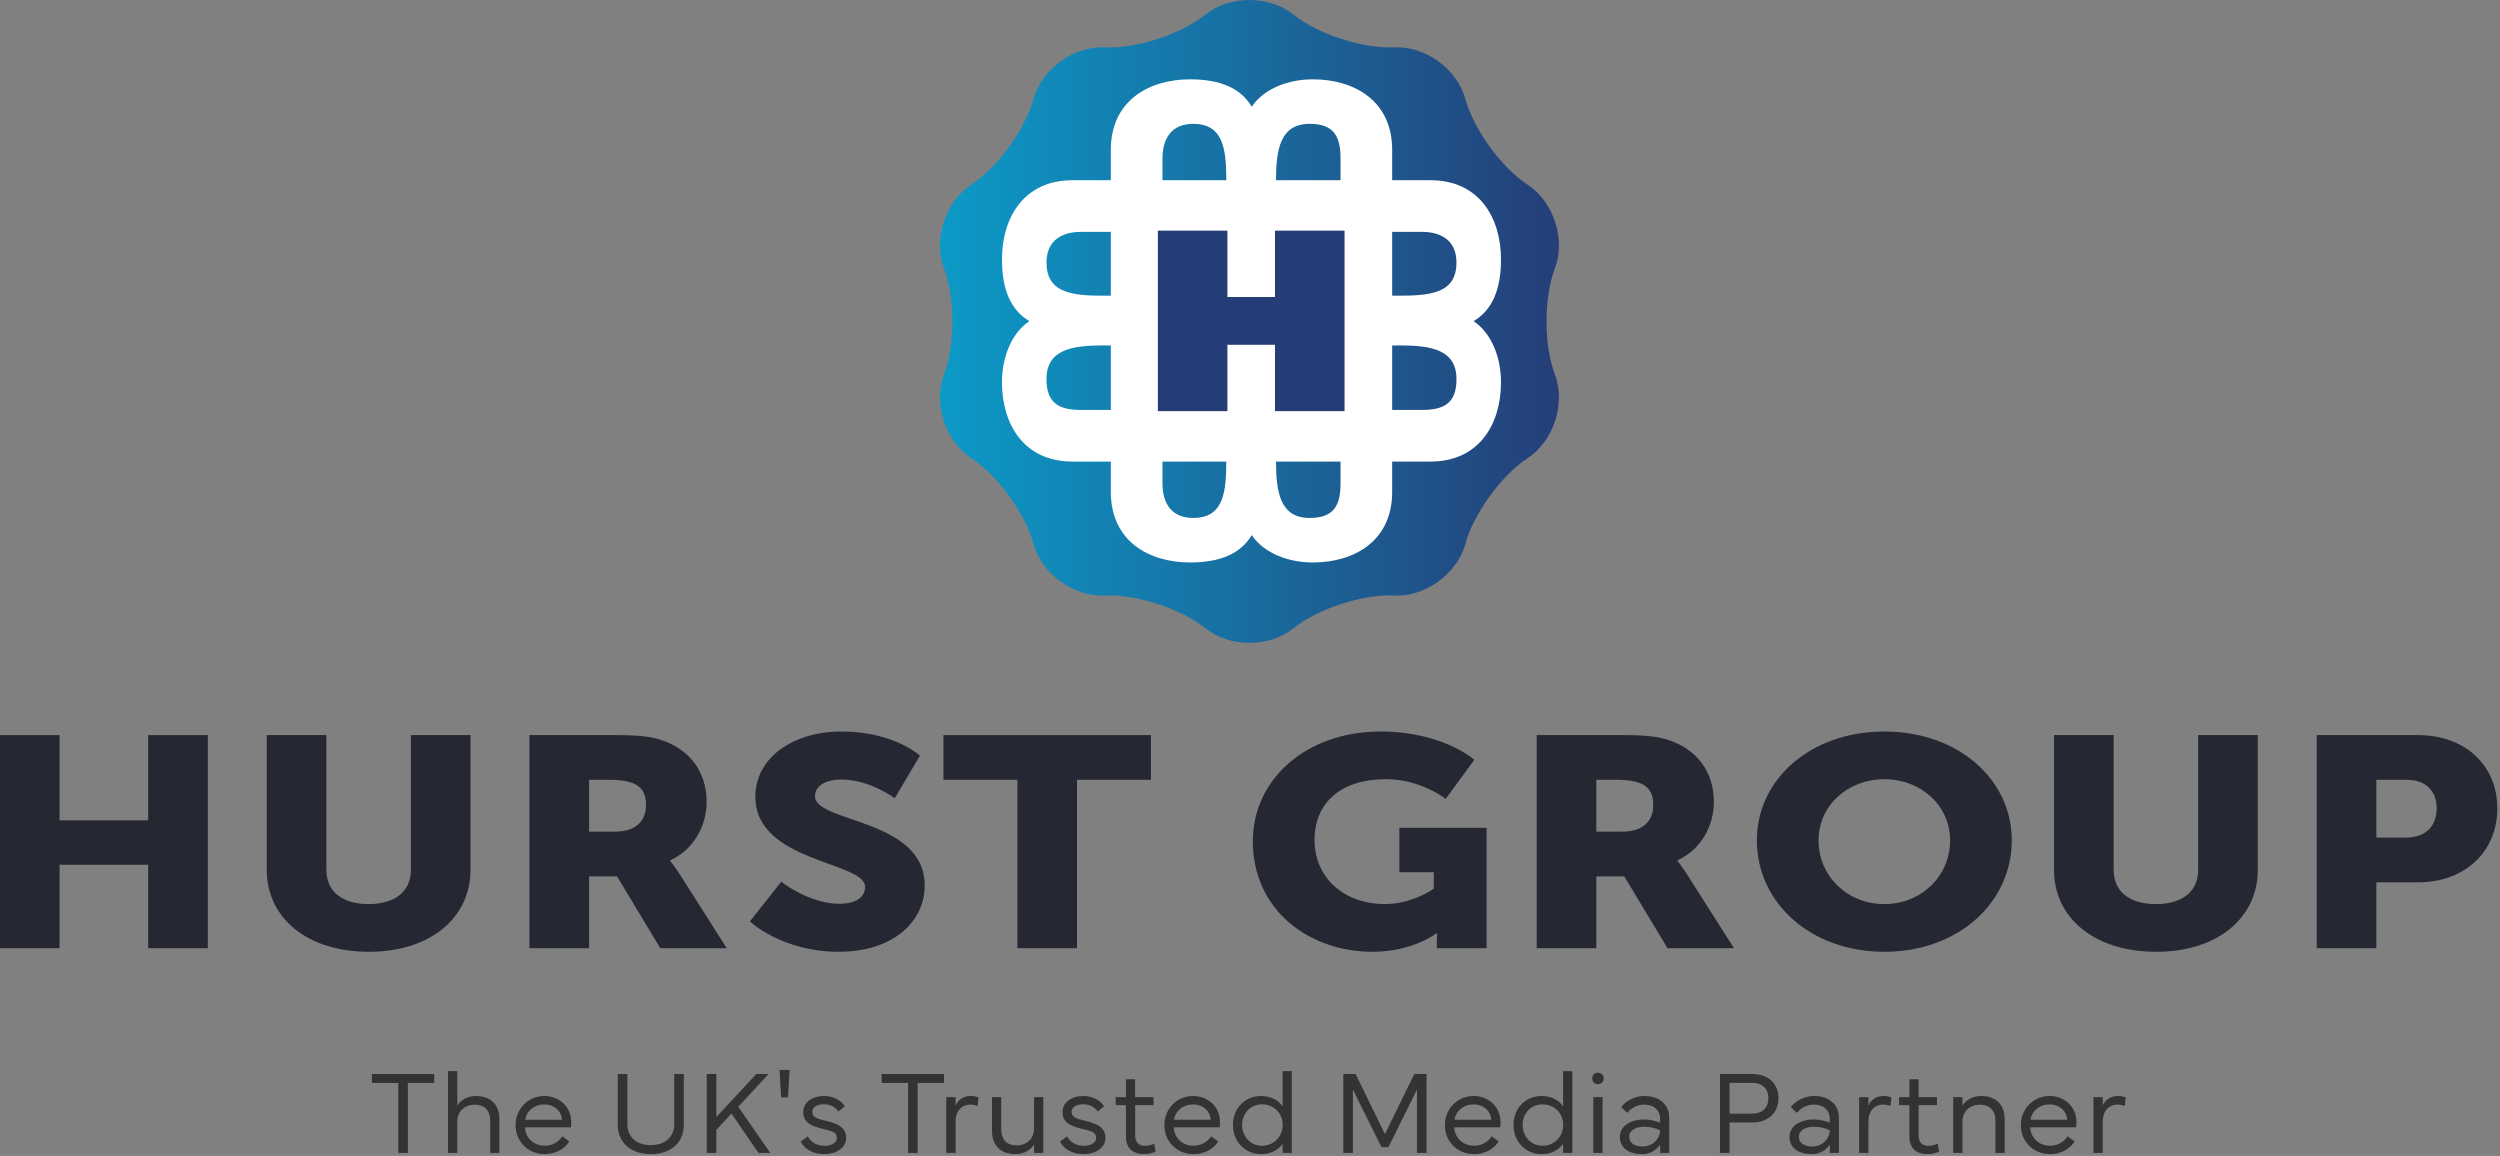 <?xml version="1.0" encoding="UTF-8" standalone="no"?>
<!DOCTYPE svg PUBLIC "-//W3C//DTD SVG 1.1//EN" "http://www.w3.org/Graphics/SVG/1.1/DTD/svg11.dtd">
<svg width="100%" height="100%" viewBox="0 0 465 215" version="1.1" xmlns="http://www.w3.org/2000/svg" xmlns:xlink="http://www.w3.org/1999/xlink" xml:space="preserve" xmlns:serif="http://www.serif.com/" style="fill-rule:evenodd;clip-rule:evenodd;stroke-linejoin:round;stroke-miterlimit:2;">
    <rect x="0" y="0" width="465" height="215" fill="#808080" stroke="none"/>
    <g transform="matrix(1.006,0,0,0.924,-108.968,129.243)">
        <path d="M108.306,50.999L119.331,50.999L119.331,34.199L135.711,34.199L135.711,50.999L146.736,50.999L146.736,8.099L135.711,8.099L135.711,25.259L119.331,25.259L119.331,8.099L108.306,8.099L108.306,50.999Z" style="fill:rgb(37,39,51);fill-rule:nonzero;"/>
        <path d="M157.635,35.219C157.635,44.879 165.069,51.719 176.535,51.719C187.875,51.719 195.309,44.879 195.309,35.219L195.309,8.099L184.284,8.099L184.284,35.219C184.284,39.719 181.196,42.119 176.472,42.119C171.747,42.119 168.66,39.719 168.66,35.219L168.66,8.099L157.635,8.099L157.635,35.219Z" style="fill:rgb(37,39,51);fill-rule:nonzero;"/>
        <path d="M206.208,50.999L217.233,50.999L217.233,36.539L222.399,36.539L230.4,50.999L242.685,50.999L233.928,35.999C232.857,34.199 232.227,33.419 232.227,33.419L232.227,33.299C236.7,31.139 238.968,26.159 238.968,21.599C238.968,15.359 235.755,10.979 230.652,9.119C228.699,8.399 226.494,8.099 221.895,8.099L206.208,8.099L206.208,50.999ZM217.233,27.539L217.233,17.099L220.95,17.099C226.494,17.099 227.754,19.019 227.754,22.259C227.754,25.679 225.549,27.539 222.021,27.539L217.233,27.539Z" style="fill:rgb(37,39,51);fill-rule:nonzero;"/>
        <path d="M246.969,45.599C246.969,45.599 252.828,51.719 263.412,51.719C273.555,51.719 279.288,45.539 279.288,38.399C279.288,24.839 259.002,25.799 259.002,20.399C259.002,17.999 261.522,17.039 263.789,17.039C269.208,17.039 273.744,20.819 273.744,20.819L278.406,12.239C278.406,12.239 273.618,7.379 263.916,7.379C254.97,7.379 247.977,12.599 247.977,20.519C247.977,33.719 268.263,33.539 268.263,38.639C268.263,41.219 265.806,42.059 263.538,42.059C257.868,42.059 252.765,37.619 252.765,37.619L246.969,45.599Z" style="fill:rgb(37,39,51);fill-rule:nonzero;"/>
        <path d="M296.424,50.999L307.448,50.999L307.448,17.099L321.12,17.099L321.12,8.099L282.753,8.099L282.753,17.099L296.424,17.099L296.424,50.999Z" style="fill:rgb(37,39,51);fill-rule:nonzero;"/>
        <path d="M339.956,29.459C339.956,43.499 350.54,51.719 362.069,51.719C369.566,51.719 373.914,47.999 373.914,47.999L374.039,47.999C374.039,47.999 373.977,48.899 373.977,49.799L373.977,50.999L383.174,50.999L383.174,26.759L367.047,26.759L367.047,35.699L373.41,35.699L373.41,38.999C373.41,38.999 369.566,42.119 364.275,42.119C357.282,42.119 351.359,37.259 351.359,29.099C351.359,22.739 355.203,16.979 364.652,16.979C371.015,16.979 375.614,20.939 375.614,20.939L380.907,13.079C380.907,13.079 375.111,7.379 363.582,7.379C349.847,7.379 339.956,16.979 339.956,29.459Z" style="fill:rgb(37,39,51);fill-rule:nonzero;"/>
        <path d="M392.436,50.999L403.461,50.999L403.461,36.539L408.627,36.539L416.628,50.999L428.913,50.999L420.156,35.999C419.085,34.199 418.455,33.419 418.455,33.419L418.455,33.299C422.928,31.139 425.196,26.159 425.196,21.599C425.196,15.359 421.983,10.979 416.88,9.119C414.927,8.399 412.722,8.099 408.123,8.099L392.436,8.099L392.436,50.999ZM403.461,27.539L403.461,17.099L407.178,17.099C412.722,17.099 413.982,19.019 413.982,22.259C413.982,25.679 411.777,27.539 408.249,27.539L403.461,27.539Z" style="fill:rgb(37,39,51);fill-rule:nonzero;"/>
        <path d="M433.149,29.279C433.149,41.879 443.103,51.719 456.711,51.719C470.319,51.719 480.273,41.879 480.273,29.279C480.273,16.979 470.319,7.379 456.711,7.379C443.103,7.379 433.149,16.979 433.149,29.279ZM444.552,29.279C444.552,22.259 449.97,16.979 456.711,16.979C463.452,16.979 468.87,22.259 468.87,29.279C468.87,36.599 463.452,42.119 456.711,42.119C449.97,42.119 444.552,36.599 444.552,29.279Z" style="fill:rgb(37,39,51);fill-rule:nonzero;"/>
        <path d="M488.085,35.219C488.085,44.879 495.519,51.719 506.985,51.719C518.325,51.719 525.759,44.879 525.759,35.219L525.759,8.099L514.734,8.099L514.734,35.219C514.734,39.719 511.647,42.119 506.922,42.119C502.197,42.119 499.11,39.719 499.11,35.219L499.11,8.099L488.085,8.099L488.085,35.219Z" style="fill:rgb(37,39,51);fill-rule:nonzero;"/>
        <path d="M536.658,50.999L547.683,50.999L547.683,37.739L555.369,37.739C564.126,37.739 570.048,31.499 570.048,22.859C570.048,14.219 564.126,8.099 555.369,8.099L536.658,8.099L536.658,50.999ZM547.683,28.739L547.683,17.099L553.29,17.099C556.944,17.099 558.834,19.439 558.834,22.859C558.834,26.279 556.944,28.739 553.101,28.739L547.683,28.739Z" style="fill:rgb(37,39,51);fill-rule:nonzero;"/>
    </g>
    <g transform="matrix(0.813,0,0,0.813,42.916,-0.176)">
        <path d="M222.981,3.568C217.436,8.039 207.079,11.405 199.969,11.047C192.856,10.692 185.514,16.024 183.652,22.898C181.791,29.77 175.391,38.581 169.428,42.475C163.466,46.368 160.662,54.999 163.199,61.654C165.733,68.309 165.733,79.2 163.199,85.855C160.662,92.51 163.466,101.141 169.428,105.035C175.389,108.929 181.791,117.738 183.652,124.612C185.514,131.486 192.856,136.818 199.968,136.461C207.079,136.105 217.436,139.471 222.983,143.941C228.529,148.41 237.604,148.41 243.152,143.941C248.695,139.471 259.053,136.106 266.163,136.463C273.276,136.819 280.618,131.486 282.479,124.612C284.338,117.737 290.739,108.927 296.701,105.033C302.665,101.14 305.467,92.509 302.932,85.855C300.399,79.201 300.399,68.311 302.933,61.656C305.47,55.001 302.665,46.369 296.702,42.475C290.74,38.581 284.338,29.77 282.476,22.898C280.615,16.024 273.274,10.692 266.161,11.047C259.051,11.403 248.694,8.038 243.147,3.568C240.375,1.333 236.72,0.218 233.064,0.216C229.41,0.216 225.753,1.333 222.981,3.568Z" style="fill:url(#_Linear1);"/>
    </g>
    <g transform="matrix(0.813,0,0,0.813,42.916,-0.176)">
        <path d="M268.068,67.856C267.541,67.856 266.722,67.858 265.717,67.862L265.717,53.263L272.494,53.263C277.315,53.263 280.483,55.529 280.428,60.432C280.358,66.704 275.49,67.856 268.068,67.856ZM272.494,94.003L265.717,94.003L265.717,79.251C266.267,79.249 266.866,79.247 267.58,79.241C274.67,79.253 280.358,80.245 280.428,86.835C280.49,92.669 277.315,94.003 272.494,94.003ZM253.903,110.781C253.903,115.602 252.569,118.777 246.735,118.715C240.145,118.645 239.153,112.957 239.142,105.866L239.142,105.816L253.903,105.816L253.903,110.781ZM220.332,118.715C215.429,118.769 213.164,115.602 213.164,110.781L213.164,105.816L227.757,105.816C227.756,106.016 227.756,106.201 227.756,106.355C227.756,113.777 226.605,118.645 220.332,118.715ZM194.565,94.003C189.744,94.003 186.57,92.669 186.632,86.835C186.701,80.245 192.39,79.253 199.48,79.241C200.197,79.247 200.798,79.249 201.35,79.251L201.35,94.003L194.565,94.003ZM194.565,53.263L201.35,53.263L201.35,67.862C200.342,67.858 199.52,67.856 198.992,67.856C191.57,67.856 186.701,66.704 186.632,60.432C186.577,55.529 189.744,53.263 194.565,53.263ZM213.164,36.485C213.164,31.664 215.429,28.496 220.332,28.551C226.605,28.621 227.756,33.489 227.756,40.911C227.756,41.064 227.756,41.25 227.757,41.45L213.164,41.45L213.164,36.485ZM246.735,28.551C252.569,28.489 253.903,31.664 253.903,36.485L253.903,41.45L239.142,41.45L239.142,41.4C239.153,34.309 240.145,28.621 246.735,28.551ZM284.345,73.685C288.508,71.218 290.613,66.631 290.613,59.586C290.613,50.032 285.626,41.45 274.489,41.45L265.717,41.45L265.717,34.49C265.717,23.353 257.135,18.366 247.581,18.366C241.953,18.366 236.387,20.471 233.585,24.634C231.118,20.471 226.531,18.366 219.486,18.366C209.932,18.366 201.35,23.353 201.35,34.49L201.35,41.45L192.571,41.45C181.434,41.45 176.447,50.032 176.447,59.586C176.447,66.631 178.552,71.218 182.714,73.685C178.552,76.486 176.447,82.053 176.447,87.681C176.447,97.234 181.434,105.816 192.571,105.816L201.35,105.816L201.35,112.776C201.35,123.913 209.932,128.899 219.486,128.899C226.531,128.899 231.118,126.795 233.585,122.632C236.387,126.795 241.953,128.899 247.581,128.899C257.135,128.899 265.717,123.913 265.717,112.776L265.717,105.816L274.489,105.816C285.626,105.816 290.613,97.234 290.613,87.681C290.613,82.053 288.508,76.486 284.345,73.685Z" style="fill:white;fill-rule:nonzero;"/>
    </g>
    <g transform="matrix(0.813,0,0,0.813,42.916,-0.176)">
        <path d="M238.909,52.985L238.909,68.167L228.022,68.167L228.022,52.985L212.11,52.985L212.11,94.277L228.022,94.277L228.022,79.095L238.909,79.095L238.909,94.277L254.824,94.277L254.824,52.985L238.909,52.985Z" style="fill:rgb(37,61,119);fill-rule:nonzero;"/>
    </g>
    <g transform="matrix(2.65,0,0,2.65,44.929,180.676)">
        <path d="M9.147,7.832L10.999,7.832L10.999,12.744L11.672,12.744L11.672,7.832L13.525,7.832L13.525,7.204L9.147,7.204L9.147,7.832Z" style="fill:rgb(51,51,51);fill-rule:nonzero;"/>
        <path d="M15.14,12.744L15.14,10.533C15.14,9.819 15.683,9.358 16.352,9.358C17.054,9.358 17.453,9.758 17.453,10.521L17.453,12.744L18.098,12.744L18.098,10.362C18.098,9.354 17.478,8.746 16.454,8.746C15.83,8.746 15.365,9.052 15.144,9.415L15.144,7L14.491,7L14.491,12.744L15.14,12.744Z" style="fill:rgb(51,51,51);fill-rule:nonzero;"/>
        <path d="M19.232,10.786C19.232,11.937 20.101,12.826 21.28,12.826C22.015,12.826 22.651,12.492 23.01,11.937L22.516,11.578C22.235,11.977 21.831,12.235 21.28,12.235C20.464,12.235 19.93,11.659 19.889,10.945L23.116,10.945C23.133,10.835 23.137,10.705 23.137,10.586C23.137,9.436 22.227,8.746 21.248,8.746C20.134,8.746 19.232,9.636 19.232,10.786ZM21.252,9.338C21.917,9.338 22.443,9.766 22.488,10.411L19.913,10.411C20.011,9.766 20.574,9.338 21.252,9.338Z" style="fill:rgb(51,51,51);fill-rule:nonzero;"/>
        <path d="M28.726,12.826C30.137,12.826 31.043,12.022 31.043,10.766L31.043,7.204L30.37,7.204L30.37,10.729C30.37,11.623 29.729,12.194 28.726,12.194C27.722,12.194 27.082,11.623 27.082,10.729L27.082,7.204L26.408,7.204L26.408,10.766C26.408,12.022 27.314,12.826 28.726,12.826Z" style="fill:rgb(51,51,51);fill-rule:nonzero;"/>
        <path d="M36.282,12.744L37.11,12.744L34.862,9.501L36.992,7.204L36.127,7.204L33.324,10.227L33.324,7.204L32.651,7.204L32.651,12.744L33.324,12.744L33.324,11.121L34.385,9.978L36.282,12.744Z" style="fill:rgb(51,51,51);fill-rule:nonzero;"/>
        <path d="M38.354,8.844L38.468,6.918L37.758,6.918L37.873,8.844L38.354,8.844Z" style="fill:rgb(51,51,51);fill-rule:nonzero;"/>
        <path d="M39.243,11.945C39.525,12.483 40.1,12.826 40.912,12.826C41.736,12.826 42.438,12.385 42.438,11.692C42.438,10.97 41.887,10.7 41.043,10.496C40.378,10.337 40.063,10.235 40.063,9.86C40.063,9.538 40.382,9.33 40.879,9.33C41.385,9.33 41.708,9.566 41.895,9.84L42.34,9.472C42.108,9.089 41.585,8.746 40.879,8.746C40.072,8.746 39.423,9.187 39.423,9.872C39.423,10.623 40.019,10.88 40.855,11.068C41.516,11.215 41.785,11.329 41.785,11.692C41.785,12.026 41.422,12.243 40.912,12.243C40.345,12.243 39.957,11.973 39.741,11.582L39.243,11.945Z" style="fill:rgb(51,51,51);fill-rule:nonzero;"/>
        <path d="M44.93,7.832L46.783,7.832L46.783,12.744L47.456,12.744L47.456,7.832L49.308,7.832L49.308,7.204L44.93,7.204L44.93,7.832Z" style="fill:rgb(51,51,51);fill-rule:nonzero;"/>
        <path d="M50.116,12.744L50.116,10.57C50.116,9.693 50.626,9.35 51.148,9.35C51.401,9.35 51.552,9.407 51.662,9.448L51.727,8.848C51.654,8.816 51.45,8.746 51.173,8.746C50.724,8.746 50.336,8.954 50.116,9.407L50.116,8.828L49.463,8.828L49.463,12.744L50.116,12.744Z" style="fill:rgb(51,51,51);fill-rule:nonzero;"/>
        <path d="M54.31,12.826C54.942,12.826 55.403,12.524 55.624,12.157L55.624,12.744L56.272,12.744L56.272,8.828L55.624,8.828L55.624,11.043C55.624,11.757 55.089,12.214 54.412,12.214C53.714,12.214 53.319,11.818 53.319,11.055L53.319,8.828L52.674,8.828L52.674,11.215C52.674,12.218 53.29,12.826 54.31,12.826Z" style="fill:rgb(51,51,51);fill-rule:nonzero;"/>
        <path d="M57.443,11.945C57.725,12.483 58.3,12.826 59.112,12.826C59.936,12.826 60.638,12.385 60.638,11.692C60.638,10.97 60.087,10.7 59.242,10.496C58.577,10.337 58.263,10.235 58.263,9.86C58.263,9.538 58.581,9.33 59.079,9.33C59.585,9.33 59.907,9.566 60.095,9.84L60.54,9.472C60.307,9.089 59.785,8.746 59.079,8.746C58.271,8.746 57.623,9.187 57.623,9.872C57.623,10.623 58.218,10.88 59.055,11.068C59.716,11.215 59.985,11.329 59.985,11.692C59.985,12.026 59.622,12.243 59.112,12.243C58.545,12.243 58.157,11.973 57.941,11.582L57.443,11.945Z" style="fill:rgb(51,51,51);fill-rule:nonzero;"/>
        <path d="M62.074,9.387L62.074,11.61C62.074,12.41 62.576,12.826 63.33,12.826C63.649,12.826 63.987,12.744 64.154,12.651L64.069,12.092C63.881,12.186 63.612,12.243 63.4,12.243C63,12.243 62.722,12.018 62.722,11.504L62.722,9.387L64.012,9.387L64.012,8.828L62.718,8.828L62.718,7.571L62.078,7.571L62.078,8.828L61.352,8.828L61.352,9.387L62.074,9.387Z" style="fill:rgb(51,51,51);fill-rule:nonzero;"/>
        <path d="M64.77,10.786C64.77,11.937 65.639,12.826 66.819,12.826C67.553,12.826 68.189,12.492 68.548,11.937L68.055,11.578C67.773,11.977 67.369,12.235 66.819,12.235C66.003,12.235 65.468,11.659 65.427,10.945L68.654,10.945C68.671,10.835 68.675,10.705 68.675,10.586C68.675,9.436 67.765,8.746 66.786,8.746C65.672,8.746 64.77,9.636 64.77,10.786ZM66.79,9.338C67.455,9.338 67.981,9.766 68.026,10.411L65.452,10.411C65.55,9.766 66.113,9.338 66.79,9.338Z" style="fill:rgb(51,51,51);fill-rule:nonzero;"/>
        <path d="M71.559,12.826C72.261,12.826 72.775,12.524 73.069,12.108L73.069,12.744L73.718,12.744L73.718,7L73.069,7L73.069,9.472C72.775,9.052 72.261,8.746 71.559,8.746C70.437,8.746 69.585,9.603 69.585,10.778C69.585,11.953 70.437,12.826 71.559,12.826ZM71.625,9.334C72.461,9.334 73.077,9.966 73.077,10.778C73.077,11.586 72.461,12.239 71.625,12.239C70.809,12.239 70.229,11.586 70.229,10.778C70.229,9.966 70.809,9.334 71.625,9.334Z" style="fill:rgb(51,51,51);fill-rule:nonzero;"/>
        <path d="M77.332,12.744L78.005,12.744L78.005,8.293L80.008,12.337L80.498,12.337L82.501,8.293L82.501,12.744L83.174,12.744L83.174,7.204L82.314,7.204L80.253,11.423L78.193,7.204L77.332,7.204L77.332,12.744Z" style="fill:rgb(51,51,51);fill-rule:nonzero;"/>
        <path d="M84.459,10.786C84.459,11.937 85.329,12.826 86.508,12.826C87.242,12.826 87.878,12.492 88.237,11.937L87.744,11.578C87.462,11.977 87.058,12.235 86.508,12.235C85.692,12.235 85.157,11.659 85.116,10.945L88.344,10.945C88.36,10.835 88.364,10.705 88.364,10.586C88.364,9.436 87.454,8.746 86.475,8.746C85.361,8.746 84.459,9.636 84.459,10.786ZM86.479,9.338C87.144,9.338 87.67,9.766 87.715,10.411L85.141,10.411C85.239,9.766 85.802,9.338 86.479,9.338Z" style="fill:rgb(51,51,51);fill-rule:nonzero;"/>
        <path d="M91.248,12.826C91.95,12.826 92.464,12.524 92.758,12.108L92.758,12.744L93.407,12.744L93.407,7L92.758,7L92.758,9.472C92.464,9.052 91.95,8.746 91.248,8.746C90.126,8.746 89.274,9.603 89.274,10.778C89.274,11.953 90.126,12.826 91.248,12.826ZM91.314,9.334C92.15,9.334 92.766,9.966 92.766,10.778C92.766,11.586 92.15,12.239 91.314,12.239C90.498,12.239 89.918,11.586 89.918,10.778C89.918,9.966 90.498,9.334 91.314,9.334Z" style="fill:rgb(51,51,51);fill-rule:nonzero;"/>
        <path d="M94.802,7.514C94.802,7.751 94.965,7.918 95.202,7.918C95.438,7.918 95.61,7.751 95.61,7.514C95.61,7.277 95.438,7.114 95.202,7.114C94.965,7.114 94.802,7.277 94.802,7.514ZM94.879,8.828L94.879,12.744L95.528,12.744L95.528,8.828L94.879,8.828Z" style="fill:rgb(51,51,51);fill-rule:nonzero;"/>
        <path d="M98.29,12.826C98.857,12.826 99.33,12.549 99.571,12.149L99.571,12.744L100.208,12.744L100.208,10.284C100.208,9.35 99.522,8.746 98.461,8.746C97.829,8.746 97.184,9.056 96.833,9.53L97.254,9.929C97.568,9.562 97.992,9.35 98.465,9.35C99.102,9.35 99.563,9.725 99.563,10.337L99.563,10.623C99.277,10.501 98.882,10.394 98.449,10.394C97.421,10.394 96.74,10.9 96.74,11.627C96.74,12.39 97.384,12.826 98.29,12.826ZM98.482,10.904C98.873,10.904 99.306,11.011 99.563,11.161C99.563,11.733 99.057,12.292 98.331,12.292C97.8,12.292 97.396,12.055 97.396,11.614C97.396,11.153 97.853,10.904 98.482,10.904Z" style="fill:rgb(51,51,51);fill-rule:nonzero;"/>
        <path d="M104.442,12.744L104.442,10.607L106.021,10.607C107.143,10.607 107.873,9.942 107.873,8.905C107.873,7.857 107.143,7.204 106.021,7.204L103.769,7.204L103.769,12.744L104.442,12.744ZM104.442,7.824L105.997,7.824C106.768,7.824 107.168,8.248 107.168,8.905C107.168,9.554 106.768,9.986 105.997,9.986L104.442,9.986L104.442,7.824Z" style="fill:rgb(51,51,51);fill-rule:nonzero;"/>
        <path d="M110.199,12.826C110.766,12.826 111.239,12.549 111.48,12.149L111.48,12.744L112.116,12.744L112.116,10.284C112.116,9.35 111.431,8.746 110.37,8.746C109.738,8.746 109.093,9.056 108.742,9.53L109.162,9.929C109.477,9.562 109.901,9.35 110.374,9.35C111.011,9.35 111.472,9.725 111.472,10.337L111.472,10.623C111.186,10.501 110.79,10.394 110.358,10.394C109.33,10.394 108.648,10.9 108.648,11.627C108.648,12.39 109.293,12.826 110.199,12.826ZM110.391,10.904C110.782,10.904 111.215,11.011 111.472,11.161C111.472,11.733 110.966,12.292 110.24,12.292C109.709,12.292 109.305,12.055 109.305,11.614C109.305,11.153 109.762,10.904 110.391,10.904Z" style="fill:rgb(51,51,51);fill-rule:nonzero;"/>
        <path d="M114.189,12.744L114.189,10.57C114.189,9.693 114.699,9.35 115.221,9.35C115.474,9.35 115.625,9.407 115.735,9.448L115.8,8.848C115.727,8.816 115.523,8.746 115.245,8.746C114.797,8.746 114.409,8.954 114.189,9.407L114.189,8.828L113.536,8.828L113.536,12.744L114.189,12.744Z" style="fill:rgb(51,51,51);fill-rule:nonzero;"/>
        <path d="M117.061,9.387L117.061,11.61C117.061,12.41 117.563,12.826 118.318,12.826C118.636,12.826 118.974,12.744 119.142,12.651L119.056,12.092C118.868,12.186 118.599,12.243 118.387,12.243C117.987,12.243 117.71,12.018 117.71,11.504L117.71,9.387L118.999,9.387L118.999,8.828L117.706,8.828L117.706,7.571L117.065,7.571L117.065,8.828L116.339,8.828L116.339,9.387L117.061,9.387Z" style="fill:rgb(51,51,51);fill-rule:nonzero;"/>
        <path d="M120.786,12.744L120.786,10.533C120.786,9.819 121.328,9.358 121.997,9.358C122.707,9.358 123.103,9.758 123.103,10.521L123.103,12.744L123.752,12.744L123.752,10.362C123.752,9.354 123.132,8.746 122.099,8.746C121.475,8.746 121.01,9.052 120.79,9.415L120.79,8.828L120.137,8.828L120.137,12.744L120.786,12.744Z" style="fill:rgb(51,51,51);fill-rule:nonzero;"/>
        <path d="M124.886,10.786C124.886,11.937 125.755,12.826 126.934,12.826C127.668,12.826 128.305,12.492 128.664,11.937L128.17,11.578C127.889,11.977 127.485,12.235 126.934,12.235C126.118,12.235 125.584,11.659 125.543,10.945L128.77,10.945C128.786,10.835 128.79,10.705 128.79,10.586C128.79,9.436 127.881,8.746 126.901,8.746C125.788,8.746 124.886,9.636 124.886,10.786ZM126.905,9.338C127.57,9.338 128.097,9.766 128.142,10.411L125.567,10.411C125.665,9.766 126.228,9.338 126.905,9.338Z" style="fill:rgb(51,51,51);fill-rule:nonzero;"/>
        <path d="M130.634,12.744L130.634,10.57C130.634,9.693 131.144,9.35 131.667,9.35C131.92,9.35 132.07,9.407 132.181,9.448L132.246,8.848C132.172,8.816 131.968,8.746 131.691,8.746C131.242,8.746 130.855,8.954 130.634,9.407L130.634,8.828L129.982,8.828L129.982,12.744L130.634,12.744Z" style="fill:rgb(51,51,51);fill-rule:nonzero;"/>
    </g>
    <defs>
        <linearGradient id="_Linear1" x1="0" y1="0" x2="1" y2="0" gradientUnits="userSpaceOnUse" gradientTransform="matrix(141.626,-0,0,-141.626,162.322,74.313)"><stop offset="0" style="stop-color:rgb(12,154,199);stop-opacity:1"/><stop offset="1" style="stop-color:rgb(37,62,120);stop-opacity:1"/></linearGradient>
    </defs>
</svg>
